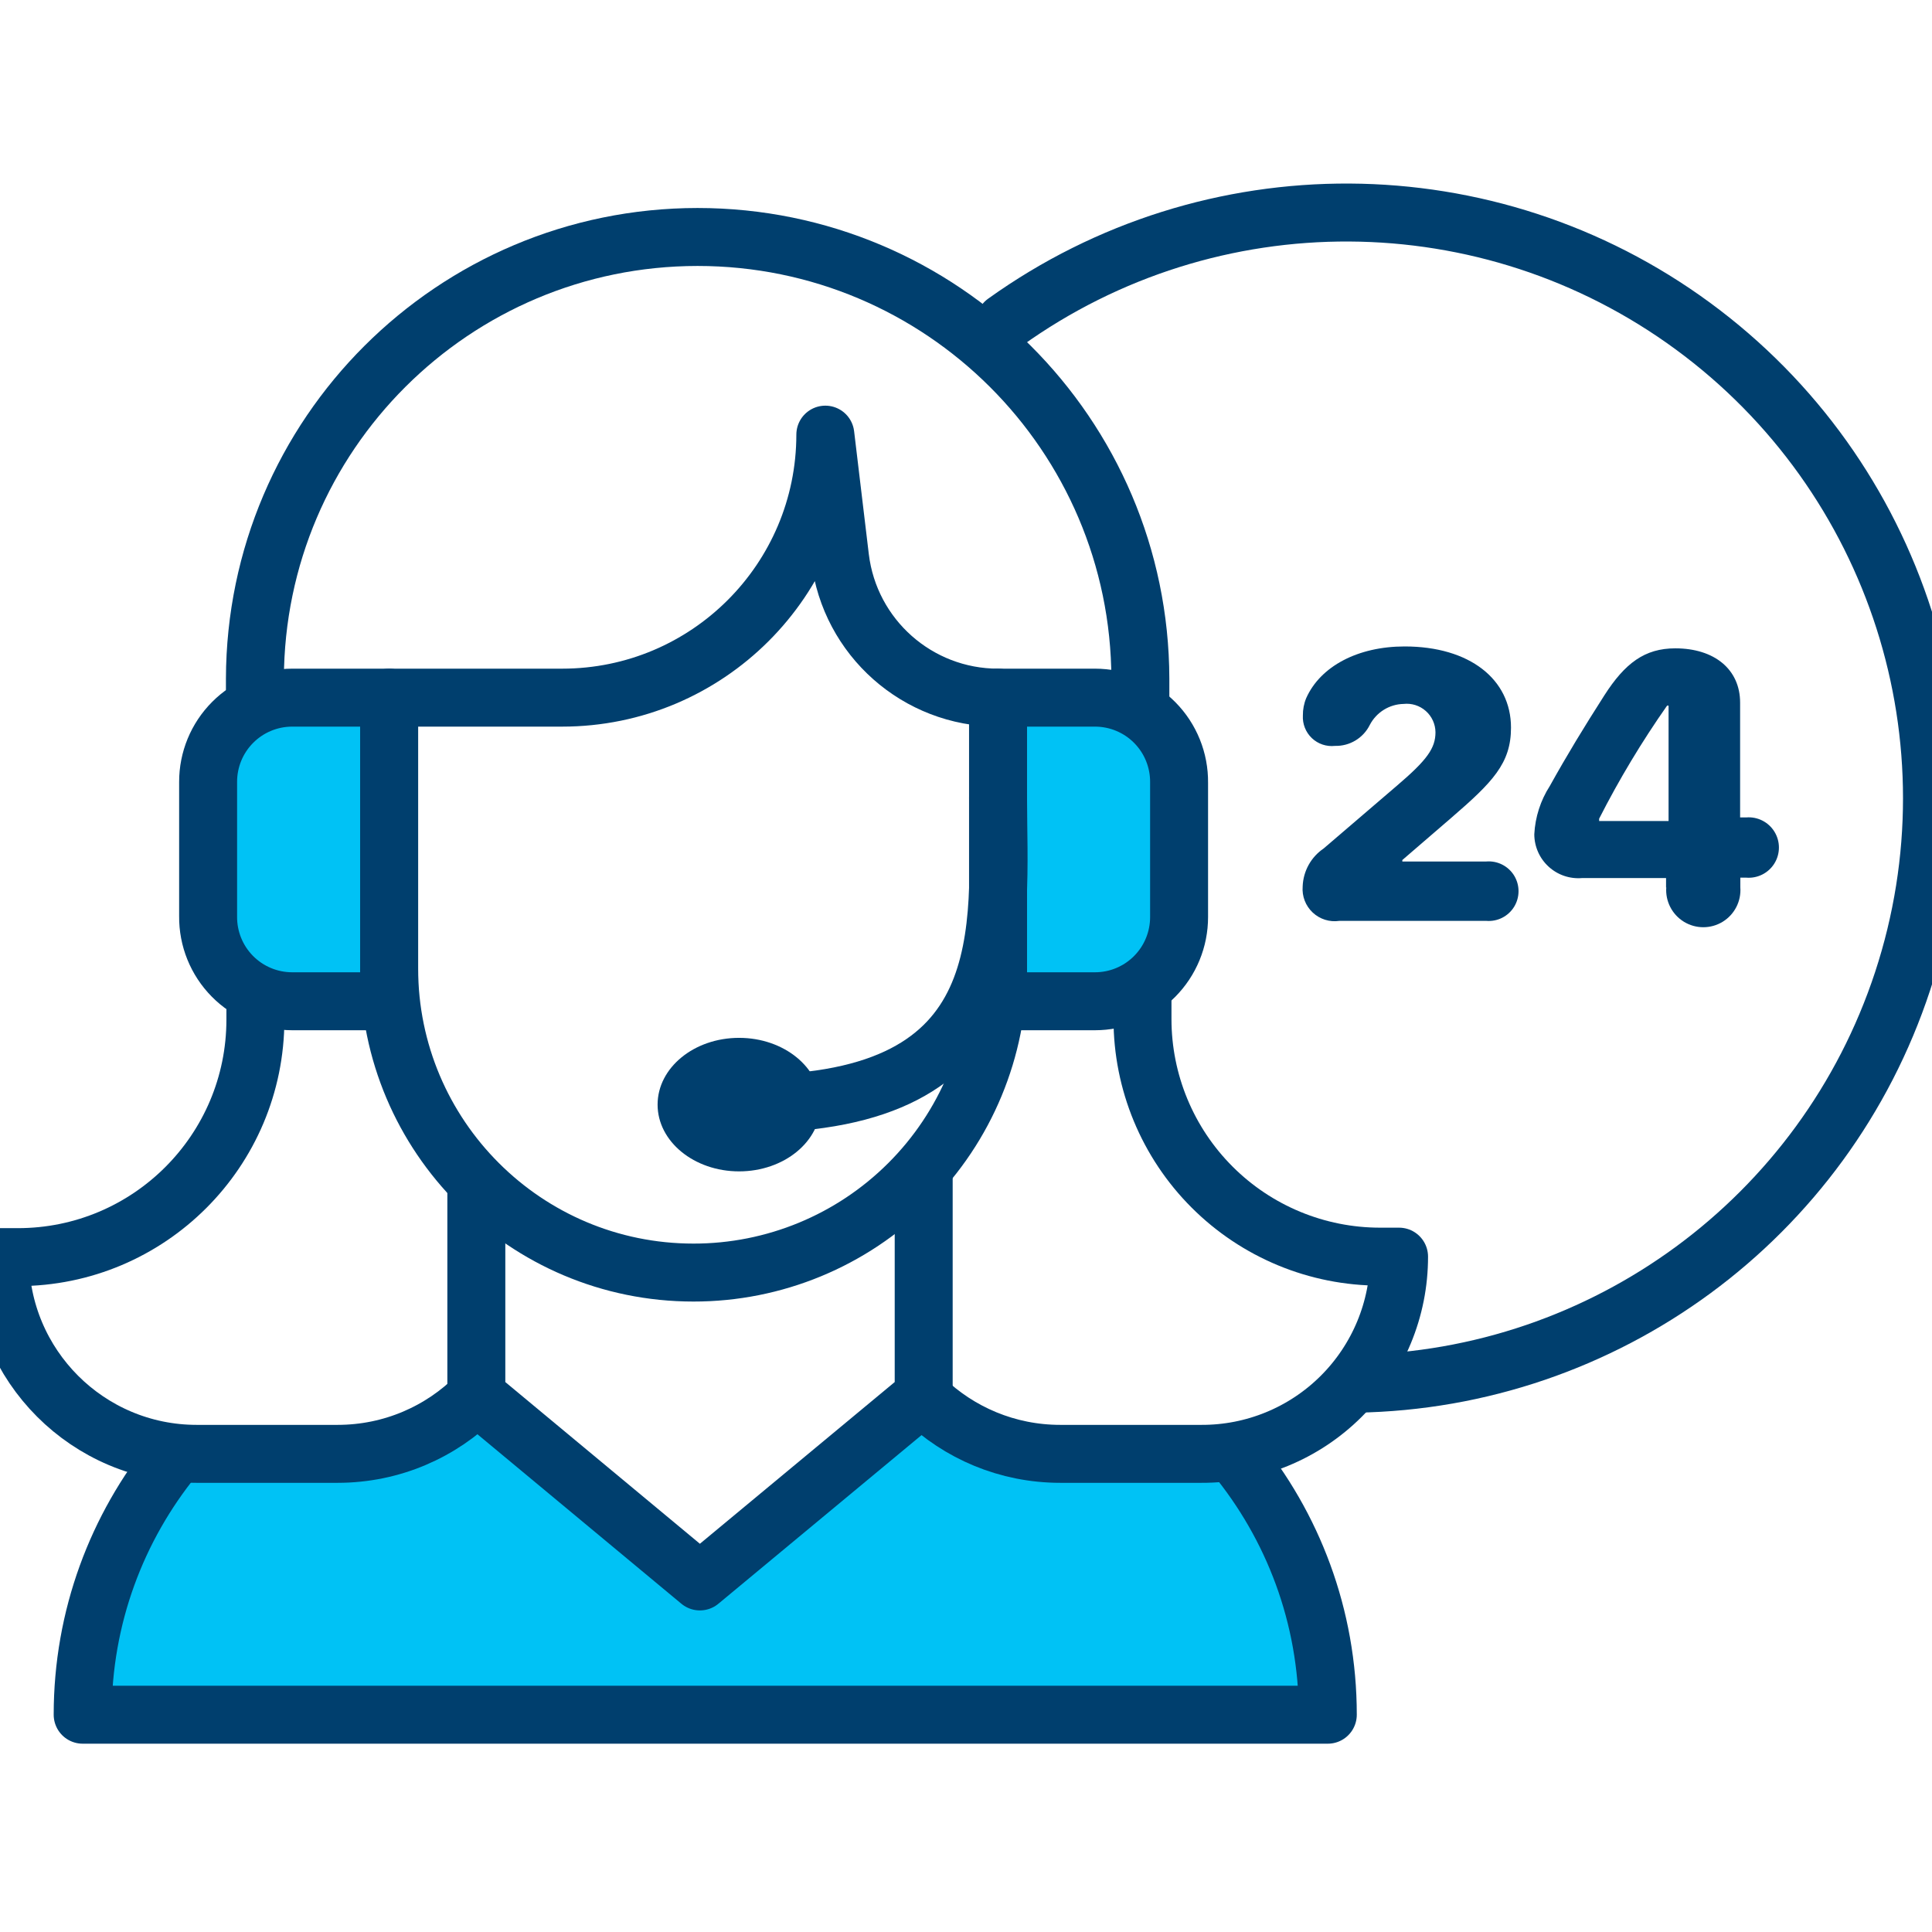<?xml version="1.0" encoding="UTF-8"?>
<svg width="100px" height="100px" viewBox="0 0 100 100" version="1.1" xmlns="http://www.w3.org/2000/svg" xmlns:xlink="http://www.w3.org/1999/xlink">
    <title>EC76787D-9CC2-4524-803F-3781A6D28A14</title>
    <g id="Style-Guide" stroke="none" stroke-width="1" fill="none" fill-rule="evenodd">
        <g id="07_Elements---Icons" transform="translate(-80, -436)">
            <rect fill="#FFFFFF" x="0" y="0" width="1920" height="2235"></rect>
            <g id="Foundations/Brochure-Icons/support" transform="translate(80, 436)">
                <path d="M15.125,36.11 L20.142,36.11 L20.142,51.825 L15.125,51.825 C13.962,51.825 12.847,51.36 12.029,50.533 C11.212,49.706 10.759,48.586 10.772,47.423 L10.772,40.475 C10.769,39.319 11.226,38.208 12.043,37.389 C12.859,36.57 13.968,36.11 15.125,36.11 M56.676,51.825 L51.659,51.825 L51.659,36.11 L56.676,36.11 C57.839,36.11 58.954,36.575 59.772,37.402 C60.589,38.229 61.042,39.349 61.029,40.512 L61.029,47.46 C61.032,48.616 60.575,49.727 59.758,50.546 C58.942,51.365 57.833,51.825 56.676,51.825 M62.173,75.251 L54.881,75.251 C52.134,75.251 49.641,74.163 47.81,72.396 L47.81,72.238 L36.226,81.855 L24.682,72.261 C22.838,74.108 20.29,75.251 17.474,75.251 L10.182,75.251 C9.848,75.251 9.519,75.232 9.194,75.201 C6.128,78.873 4.279,83.596 4.279,88.753 L68.727,88.753 C68.727,83.559 66.849,78.808 63.743,75.125 C63.226,75.203 62.703,75.254 62.173,75.251" id="Combined-Shape" fill="#00C2F5"></path>
                <path d="M67.426,45.883 C67.453,45.092 67.857,44.361 68.512,43.917 L72.313,40.66 C73.866,39.335 74.3,38.727 74.3,37.901 C74.296,37.481 74.115,37.081 73.8,36.802 C73.486,36.522 73.068,36.389 72.649,36.435 C71.912,36.451 71.242,36.867 70.901,37.521 C70.563,38.204 69.859,38.627 69.098,38.607 C68.66,38.656 68.222,38.509 67.902,38.206 C67.582,37.902 67.412,37.473 67.437,37.033 C67.433,36.724 67.492,36.417 67.611,36.131 C68.349,34.481 70.293,33.46 72.704,33.46 C76.059,33.46 78.209,35.154 78.209,37.663 C78.209,39.519 77.254,40.486 75.104,42.343 L72.584,44.515 L72.584,44.591 L76.928,44.591 C77.508,44.542 78.066,44.824 78.371,45.319 C78.675,45.815 78.675,46.44 78.371,46.935 C78.066,47.431 77.508,47.713 76.928,47.664 L69.326,47.664 C68.824,47.739 68.316,47.58 67.946,47.233 C67.575,46.886 67.384,46.389 67.426,45.883" id="Fill-5" fill="#003F6E"></path>
                <path d="M86.713,33.558 C88.733,33.558 90.068,34.644 90.068,36.37 L90.068,42.31 L90.383,42.31 C90.971,42.261 91.536,42.547 91.845,43.049 C92.154,43.552 92.154,44.185 91.845,44.688 C91.536,45.19 90.971,45.476 90.383,45.427 L90.079,45.427 L90.079,45.926 C90.133,46.645 89.78,47.334 89.165,47.711 C88.55,48.087 87.775,48.087 87.16,47.711 C86.545,47.334 86.192,46.645 86.246,45.926 L86.235,45.948 L86.235,45.448 L81.891,45.448 C81.255,45.503 80.625,45.289 80.155,44.857 C79.684,44.426 79.416,43.817 79.415,43.179 C79.461,42.291 79.738,41.43 80.219,40.681 C81.12,39.063 81.978,37.652 83.042,35.99 C84.107,34.329 85.127,33.558 86.713,33.558 Z M86.365,36.522 L86.289,36.522 C84.98,38.388 83.804,40.344 82.771,42.375 L82.771,42.495 L86.365,42.495 L86.365,36.522 Z" id="Combined-Shape" fill="#003F6E"></path>
                <path d="M59.025,36.11 L59.025,35.126 C58.991,22.491 48.739,12.266 36.104,12.266 C23.473,12.273 13.228,22.496 13.194,35.126 L13.194,36.11" id="Stroke-9" stroke="#003F6E" stroke-width="3" stroke-linecap="round" stroke-linejoin="round"></path>
                <path d="M24.682,72.26 C22.839,74.108 20.29,75.251 17.473,75.251 L10.181,75.251 C4.558,75.251 0,70.693 0,65.069 L0.922,65.069 C7.713,65.069 13.219,59.564 13.219,52.772 L13.219,51.826" id="Stroke-13" stroke="#003F6E" stroke-width="3" stroke-linecap="round" stroke-linejoin="round"></path>
                <path d="M47.809,72.395 C49.641,74.163 52.133,75.251 54.88,75.251 L62.172,75.251 C64.886,75.264 67.494,74.194 69.417,72.278 C71.339,70.362 72.419,67.759 72.415,65.044 L71.432,65.044 C68.17,65.044 65.043,63.749 62.737,61.443 C60.43,59.137 59.135,56.009 59.135,52.748 L59.135,51.431" id="Stroke-15" stroke="#003F6E" stroke-width="3" stroke-linecap="round" stroke-linejoin="round"></path>
                <polyline id="Stroke-17" stroke="#003F6E" stroke-width="3" stroke-linecap="round" stroke-linejoin="round" points="24.655 61.549 24.655 72.239 36.226 81.855 47.81 72.239 47.81 60.914"></polyline>
                <path d="M15.125,36.11 L20.142,36.11 L20.142,51.825 L15.125,51.825 C13.962,51.825 12.847,51.36 12.029,50.533 C11.212,49.706 10.759,48.586 10.772,47.423 L10.772,40.475 C10.769,39.319 11.226,38.208 12.043,37.389 C12.859,36.57 13.968,36.11 15.125,36.11 Z" id="Stroke-19" stroke="#003F6E" stroke-width="3" stroke-linecap="round" stroke-linejoin="round"></path>
                <path d="M56.676,51.825 L51.659,51.825 L51.659,36.11 L56.676,36.11 C57.839,36.11 58.954,36.575 59.772,37.402 C60.589,38.229 61.042,39.349 61.029,40.512 L61.029,47.46 C61.032,48.616 60.575,49.727 59.758,50.546 C58.942,51.365 57.833,51.825 56.676,51.825 Z" id="Stroke-21" stroke="#003F6E" stroke-width="3" stroke-linecap="round" stroke-linejoin="round"></path>
                <path d="M20.142,36.11 L29.094,36.11 C36.614,36.11 42.712,30.017 42.719,22.497 L43.481,28.867 C43.985,33.001 47.494,36.109 51.659,36.11 L51.659,50.128 C51.656,54.306 49.993,58.312 47.036,61.263 C44.08,64.215 40.072,65.872 35.894,65.868 C27.199,65.868 20.149,58.823 20.142,50.128 L20.142,36.11 Z" id="Stroke-23" stroke="#003F6E" stroke-width="3" stroke-linecap="round" stroke-linejoin="round"></path>
                <path d="M51.659,41.275 C51.659,48.038 52.889,57.126 38.883,57.126" id="Stroke-25" stroke="#003F6E" stroke-width="3" stroke-linecap="round" stroke-linejoin="round"></path>
                <path d="M38.255,60.63 C40.584,60.63 42.473,59.083 42.473,57.175 C42.473,55.266 40.584,53.719 38.255,53.719 C35.925,53.719 34.037,55.266 34.037,57.175 C34.037,59.083 35.925,60.63 38.255,60.63" id="Fill-27" fill="#003F6E"></path>
                <path d="M70.183,71.62 C83.068,71.41 94.441,63.063 98.48,50.782 C102.579,38.321 98.196,24.637 87.621,16.876 C77.046,9.114 62.678,9.036 52.018,16.681" id="Stroke-29" stroke="#003F6E" stroke-width="3" stroke-linecap="round" stroke-linejoin="round"></path>
                <path d="M9.019,75.413 C6.058,79.054 4.279,83.694 4.279,88.753 L68.727,88.753 C68.727,83.649 66.914,78.974 63.905,75.319" id="Stroke-31" stroke="#003F6E" stroke-width="3" stroke-linecap="round" stroke-linejoin="round"></path>
            </g>
        </g>
    </g>
</svg>